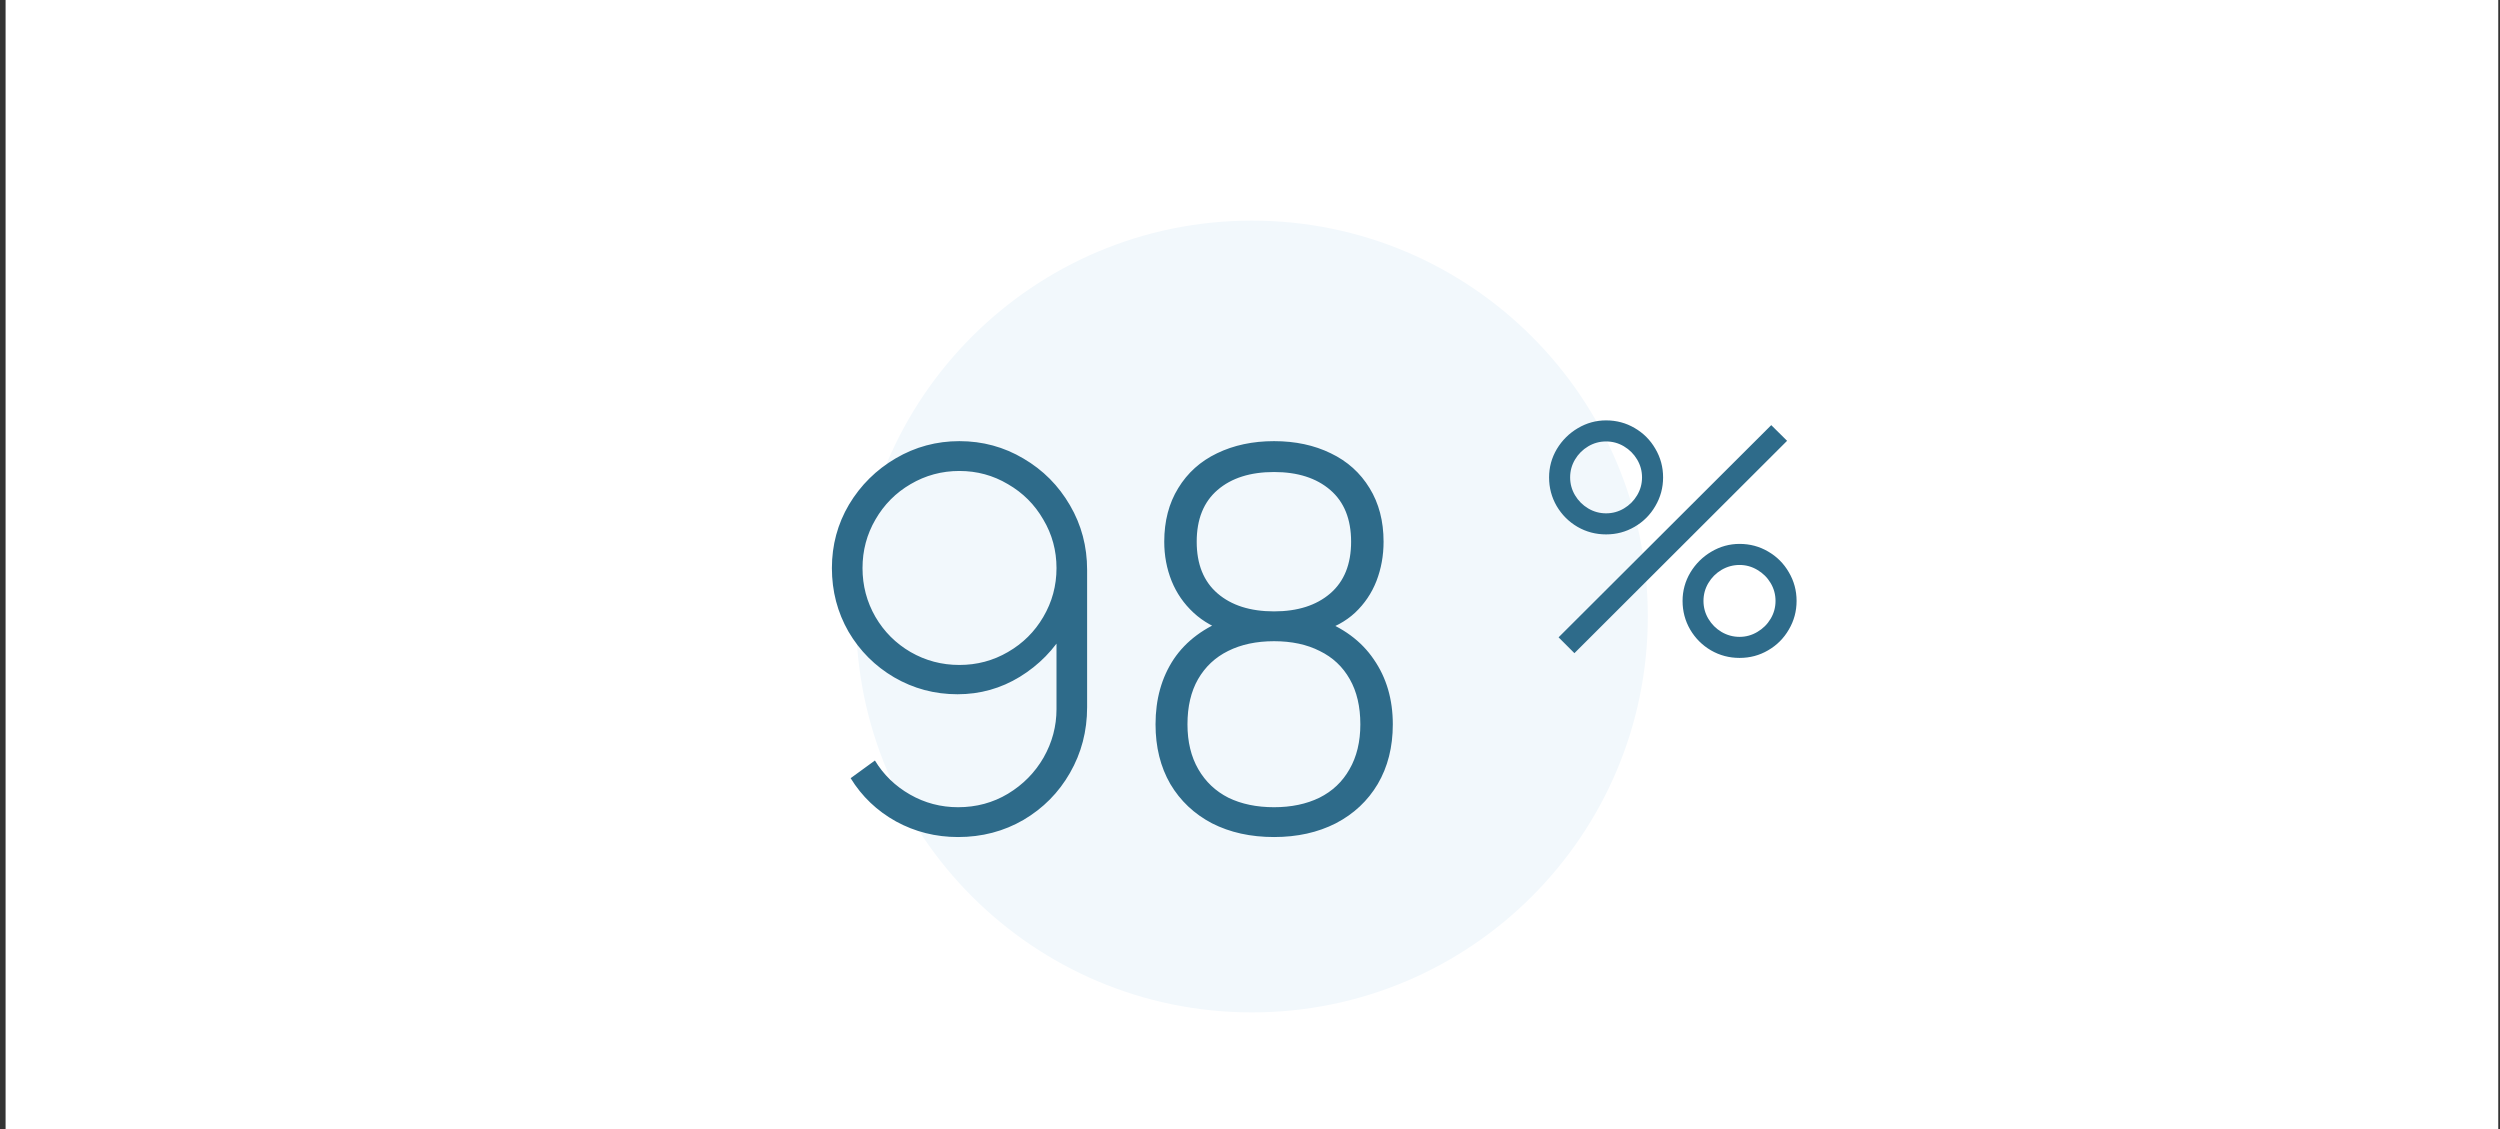 <svg width="341" height="154" viewBox="0 0 341 154" fill="none" xmlns="http://www.w3.org/2000/svg">
<rect x="0" y="0" width="341" height="154" fill="#333333" stroke="none"/>
<g clip-path="url(#clip0_5038_7109)">
<path d="M340.762 0H0.762V154H340.762V0Z" fill="white"/>
<path d="M170.762 138.092C200.586 138.092 224.762 113.916 224.762 84.092C224.762 54.269 200.586 30.092 170.762 30.092C140.939 30.092 116.762 54.269 116.762 84.092C116.762 113.916 140.939 138.092 170.762 138.092Z" fill="#F2F8FC"/>
<path d="M130.859 60.172C134.027 60.172 136.943 60.964 139.607 62.548C142.271 64.108 144.383 66.232 145.943 68.92C147.503 71.584 148.283 74.524 148.283 77.74V96.46C148.283 99.724 147.503 102.712 145.943 105.424C144.407 108.112 142.295 110.248 139.607 111.832C136.919 113.392 133.943 114.172 130.679 114.172C127.631 114.172 124.811 113.464 122.219 112.048C119.627 110.608 117.563 108.64 116.027 106.144L119.339 103.732C120.515 105.676 122.111 107.224 124.127 108.376C126.143 109.528 128.327 110.104 130.679 110.104C133.175 110.104 135.443 109.492 137.483 108.268C139.547 107.02 141.167 105.376 142.343 103.336C143.519 101.272 144.107 99.064 144.107 96.712V84.508L145.331 85.948C143.795 88.588 141.719 90.712 139.103 92.32C136.511 93.904 133.679 94.696 130.607 94.696C127.487 94.696 124.607 93.928 121.967 92.392C119.351 90.856 117.275 88.78 115.739 86.164C114.227 83.524 113.471 80.632 113.471 77.488C113.471 74.344 114.251 71.452 115.811 68.812C117.395 66.172 119.519 64.072 122.183 62.512C124.847 60.952 127.739 60.172 130.859 60.172ZM130.859 64.24C128.459 64.24 126.239 64.84 124.199 66.04C122.183 67.216 120.587 68.824 119.411 70.864C118.235 72.88 117.647 75.088 117.647 77.488C117.647 79.888 118.235 82.108 119.411 84.148C120.587 86.164 122.183 87.76 124.199 88.936C126.239 90.112 128.459 90.7 130.859 90.7C133.259 90.7 135.467 90.112 137.483 88.936C139.523 87.76 141.131 86.164 142.307 84.148C143.507 82.108 144.107 79.888 144.107 77.488C144.107 75.088 143.507 72.88 142.307 70.864C141.131 68.824 139.523 67.216 137.483 66.04C135.467 64.84 133.259 64.24 130.859 64.24ZM173.779 114.172C170.587 114.172 167.767 113.548 165.319 112.3C162.895 111.028 160.999 109.24 159.631 106.936C158.287 104.608 157.615 101.896 157.615 98.8C157.615 95.368 158.443 92.404 160.099 89.908C161.779 87.412 164.287 85.552 167.623 84.328L167.587 86.236C165.715 85.684 164.119 84.796 162.799 83.572C161.479 82.348 160.483 80.908 159.811 79.252C159.139 77.572 158.803 75.784 158.803 73.888C158.803 71.08 159.439 68.644 160.711 66.58C161.983 64.492 163.747 62.908 166.003 61.828C168.283 60.724 170.875 60.172 173.779 60.172C176.683 60.172 179.263 60.724 181.519 61.828C183.775 62.908 185.539 64.492 186.811 66.58C188.083 68.644 188.719 71.08 188.719 73.888C188.719 75.784 188.395 77.572 187.747 79.252C187.099 80.908 186.127 82.348 184.831 83.572C183.535 84.772 181.939 85.636 180.043 86.164L179.791 84.364C183.151 85.564 185.683 87.424 187.387 89.944C189.115 92.44 189.979 95.392 189.979 98.8C189.979 101.896 189.295 104.608 187.927 106.936C186.559 109.24 184.651 111.028 182.203 112.3C179.755 113.548 176.947 114.172 173.779 114.172ZM173.779 110.104C176.131 110.104 178.195 109.672 179.971 108.808C181.747 107.92 183.115 106.624 184.075 104.92C185.059 103.216 185.551 101.176 185.551 98.8C185.551 96.376 185.071 94.324 184.111 92.644C183.151 90.94 181.783 89.656 180.007 88.792C178.255 87.904 176.179 87.46 173.779 87.46C171.379 87.46 169.291 87.904 167.515 88.792C165.763 89.656 164.395 90.94 163.411 92.644C162.451 94.324 161.971 96.376 161.971 98.8C161.971 101.176 162.463 103.216 163.447 104.92C164.431 106.624 165.799 107.92 167.551 108.808C169.327 109.672 171.403 110.104 173.779 110.104ZM173.779 83.392C176.995 83.392 179.551 82.576 181.447 80.944C183.343 79.312 184.291 76.96 184.291 73.888C184.291 70.816 183.343 68.464 181.447 66.832C179.551 65.2 176.995 64.384 173.779 64.384C170.539 64.384 167.971 65.2 166.075 66.832C164.179 68.464 163.231 70.816 163.231 73.888C163.231 76.96 164.179 79.312 166.075 80.944C167.971 82.576 170.539 83.392 173.779 83.392ZM214.75 89.092L212.59 86.932L241.598 57.988L243.758 60.127L214.75 89.092ZM237.278 89.74C235.867 89.74 234.564 89.395 233.369 88.704C232.188 88.012 231.245 87.069 230.539 85.874C229.848 84.679 229.502 83.376 229.502 81.964C229.502 80.582 229.855 79.293 230.561 78.098C231.281 76.903 232.238 75.952 233.434 75.247C234.629 74.541 235.91 74.188 237.278 74.188C238.69 74.188 239.986 74.534 241.166 75.225C242.362 75.916 243.305 76.859 243.996 78.055C244.702 79.25 245.054 80.553 245.054 81.964C245.054 83.376 244.702 84.679 243.996 85.874C243.305 87.069 242.362 88.012 241.166 88.704C239.986 89.395 238.69 89.74 237.278 89.74ZM237.278 86.868C238.142 86.868 238.949 86.644 239.698 86.198C240.461 85.751 241.066 85.154 241.512 84.405C241.958 83.656 242.182 82.843 242.182 81.964C242.182 81.086 241.958 80.272 241.512 79.523C241.066 78.775 240.461 78.177 239.698 77.731C238.949 77.284 238.142 77.061 237.278 77.061C236.4 77.061 235.579 77.284 234.816 77.731C234.067 78.177 233.47 78.775 233.023 79.523C232.577 80.272 232.354 81.086 232.354 81.964C232.354 82.843 232.577 83.656 233.023 84.405C233.47 85.154 234.067 85.751 234.816 86.198C235.579 86.644 236.4 86.868 237.278 86.868ZM219.07 72.892C217.658 72.892 216.355 72.547 215.16 71.856C213.979 71.164 213.036 70.221 212.33 69.026C211.639 67.831 211.294 66.528 211.294 65.116C211.294 63.734 211.646 62.445 212.352 61.25C213.072 60.055 214.03 59.104 215.225 58.399C216.42 57.693 217.702 57.34 219.07 57.34C220.481 57.34 221.777 57.686 222.958 58.377C224.153 59.068 225.096 60.011 225.787 61.207C226.493 62.402 226.846 63.705 226.846 65.116C226.846 66.528 226.493 67.831 225.787 69.026C225.096 70.221 224.153 71.164 222.958 71.856C221.777 72.547 220.481 72.892 219.07 72.892ZM219.07 70.019C219.948 70.019 220.762 69.796 221.51 69.35C222.259 68.903 222.857 68.306 223.303 67.557C223.75 66.808 223.973 65.995 223.973 65.116C223.973 64.238 223.75 63.424 223.303 62.675C222.857 61.927 222.259 61.329 221.51 60.883C220.762 60.436 219.948 60.213 219.07 60.213C218.191 60.213 217.378 60.436 216.629 60.883C215.88 61.329 215.282 61.927 214.836 62.675C214.39 63.424 214.166 64.238 214.166 65.116C214.166 65.995 214.39 66.808 214.836 67.557C215.282 68.306 215.88 68.903 216.629 69.35C217.378 69.796 218.191 70.019 219.07 70.019Z" fill="#2E6B8A"/>
</g>
<defs>
<clipPath id="clip0_5038_7109">
<rect width="340" height="154" fill="white" transform="translate(0.762)"/>
</clipPath>
</defs>
</svg>
